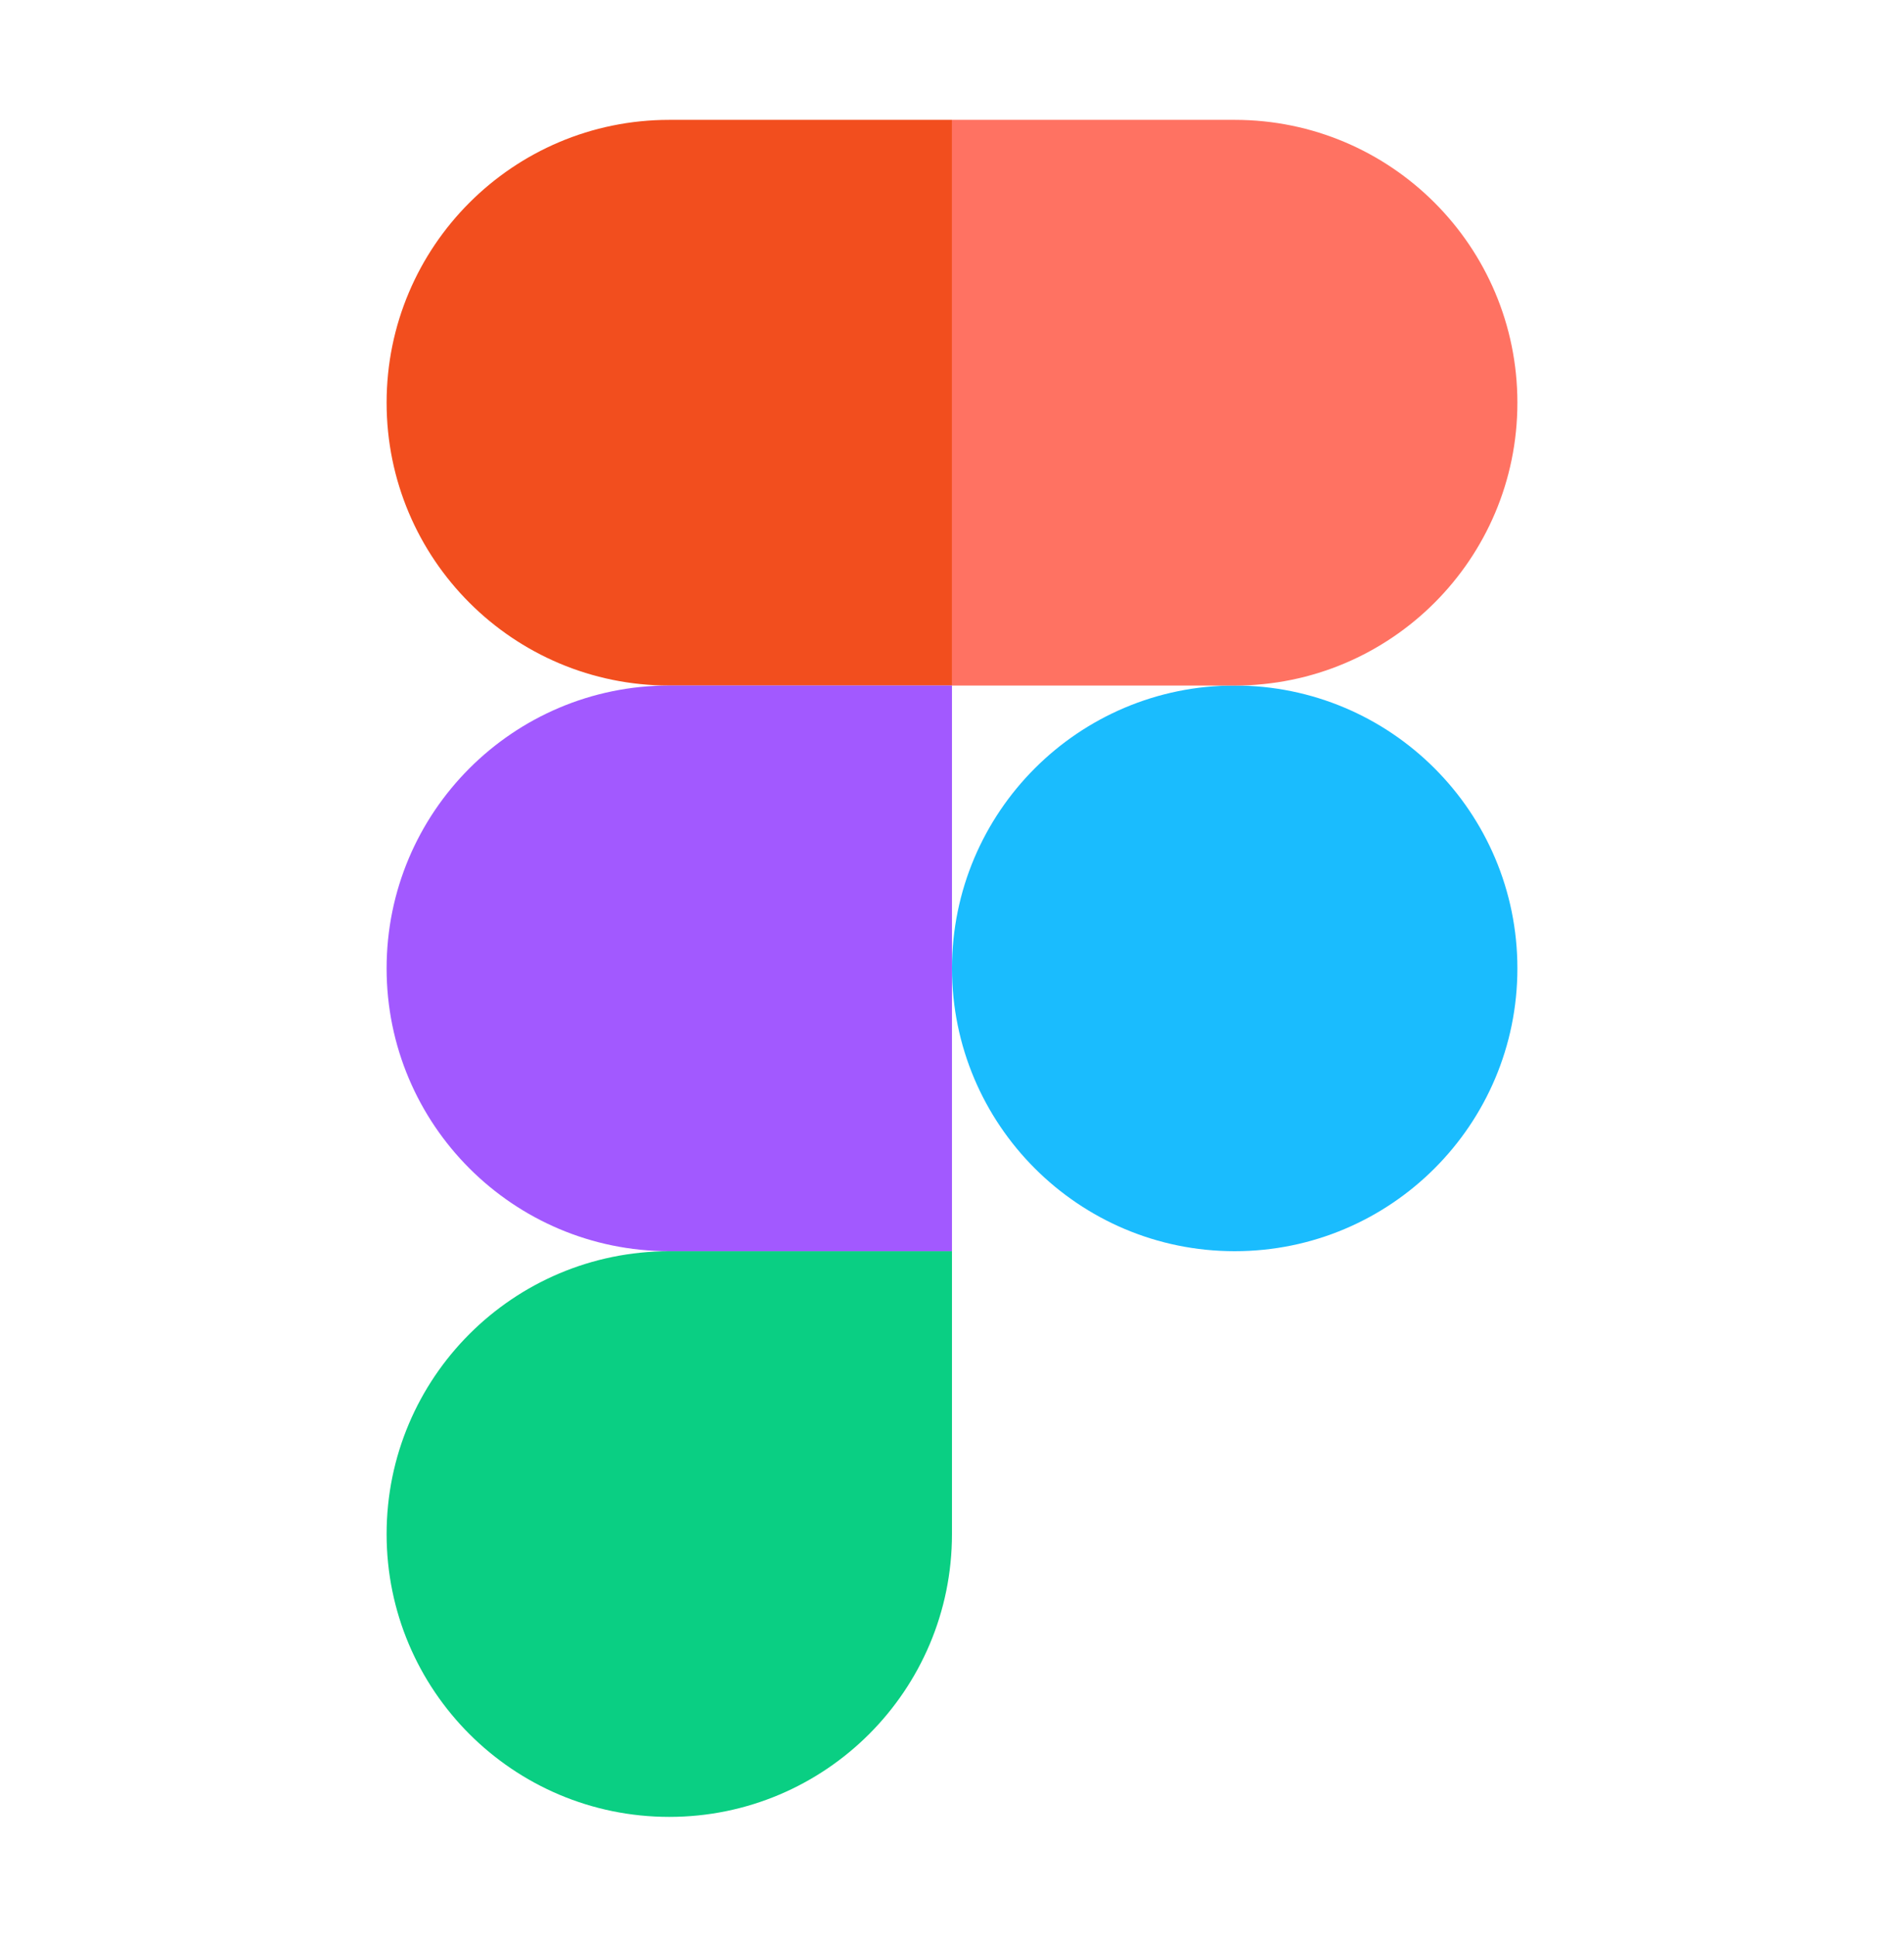 <svg width="60" height="61" viewBox="0 0 60 61" fill="none" xmlns="http://www.w3.org/2000/svg">
<g clip-path="url(#clip0_16867_17088)">
<path d="M30 30.5C30 25.58 33.988 21.591 38.908 21.591C43.828 21.591 47.817 25.58 47.817 30.5C47.817 35.42 43.828 39.408 38.908 39.408C33.988 39.408 30 35.42 30 30.5Z" fill="#1ABCFE"/>
<path d="M12.183 48.317C12.183 43.397 16.171 39.409 21.091 39.409H29.999V48.317C29.999 53.237 26.011 57.225 21.091 57.225C16.171 57.225 12.183 53.237 12.183 48.317Z" fill="#0ACF83"/>
<path d="M30 3.775V21.592H38.908C43.828 21.592 47.817 17.604 47.817 12.684C47.817 7.764 43.828 3.775 38.908 3.775H30Z" fill="#FF7262"/>
<path d="M12.183 12.684C12.183 17.604 16.171 21.592 21.091 21.592H29.999V3.775H21.091C16.171 3.775 12.183 7.764 12.183 12.684Z" fill="#F24E1E"/>
<path d="M12.183 30.5C12.183 35.42 16.171 39.408 21.091 39.408H29.999V21.591H21.091C16.171 21.591 12.183 25.58 12.183 30.5Z" fill="#A259FF"/>
</g>
<defs>
<clipPath id="clip0_16867_17088">
<rect width="36" height="54" fill="white" transform="translate(11.999 3.5)"/>
</clipPath>
</defs>
</svg>
